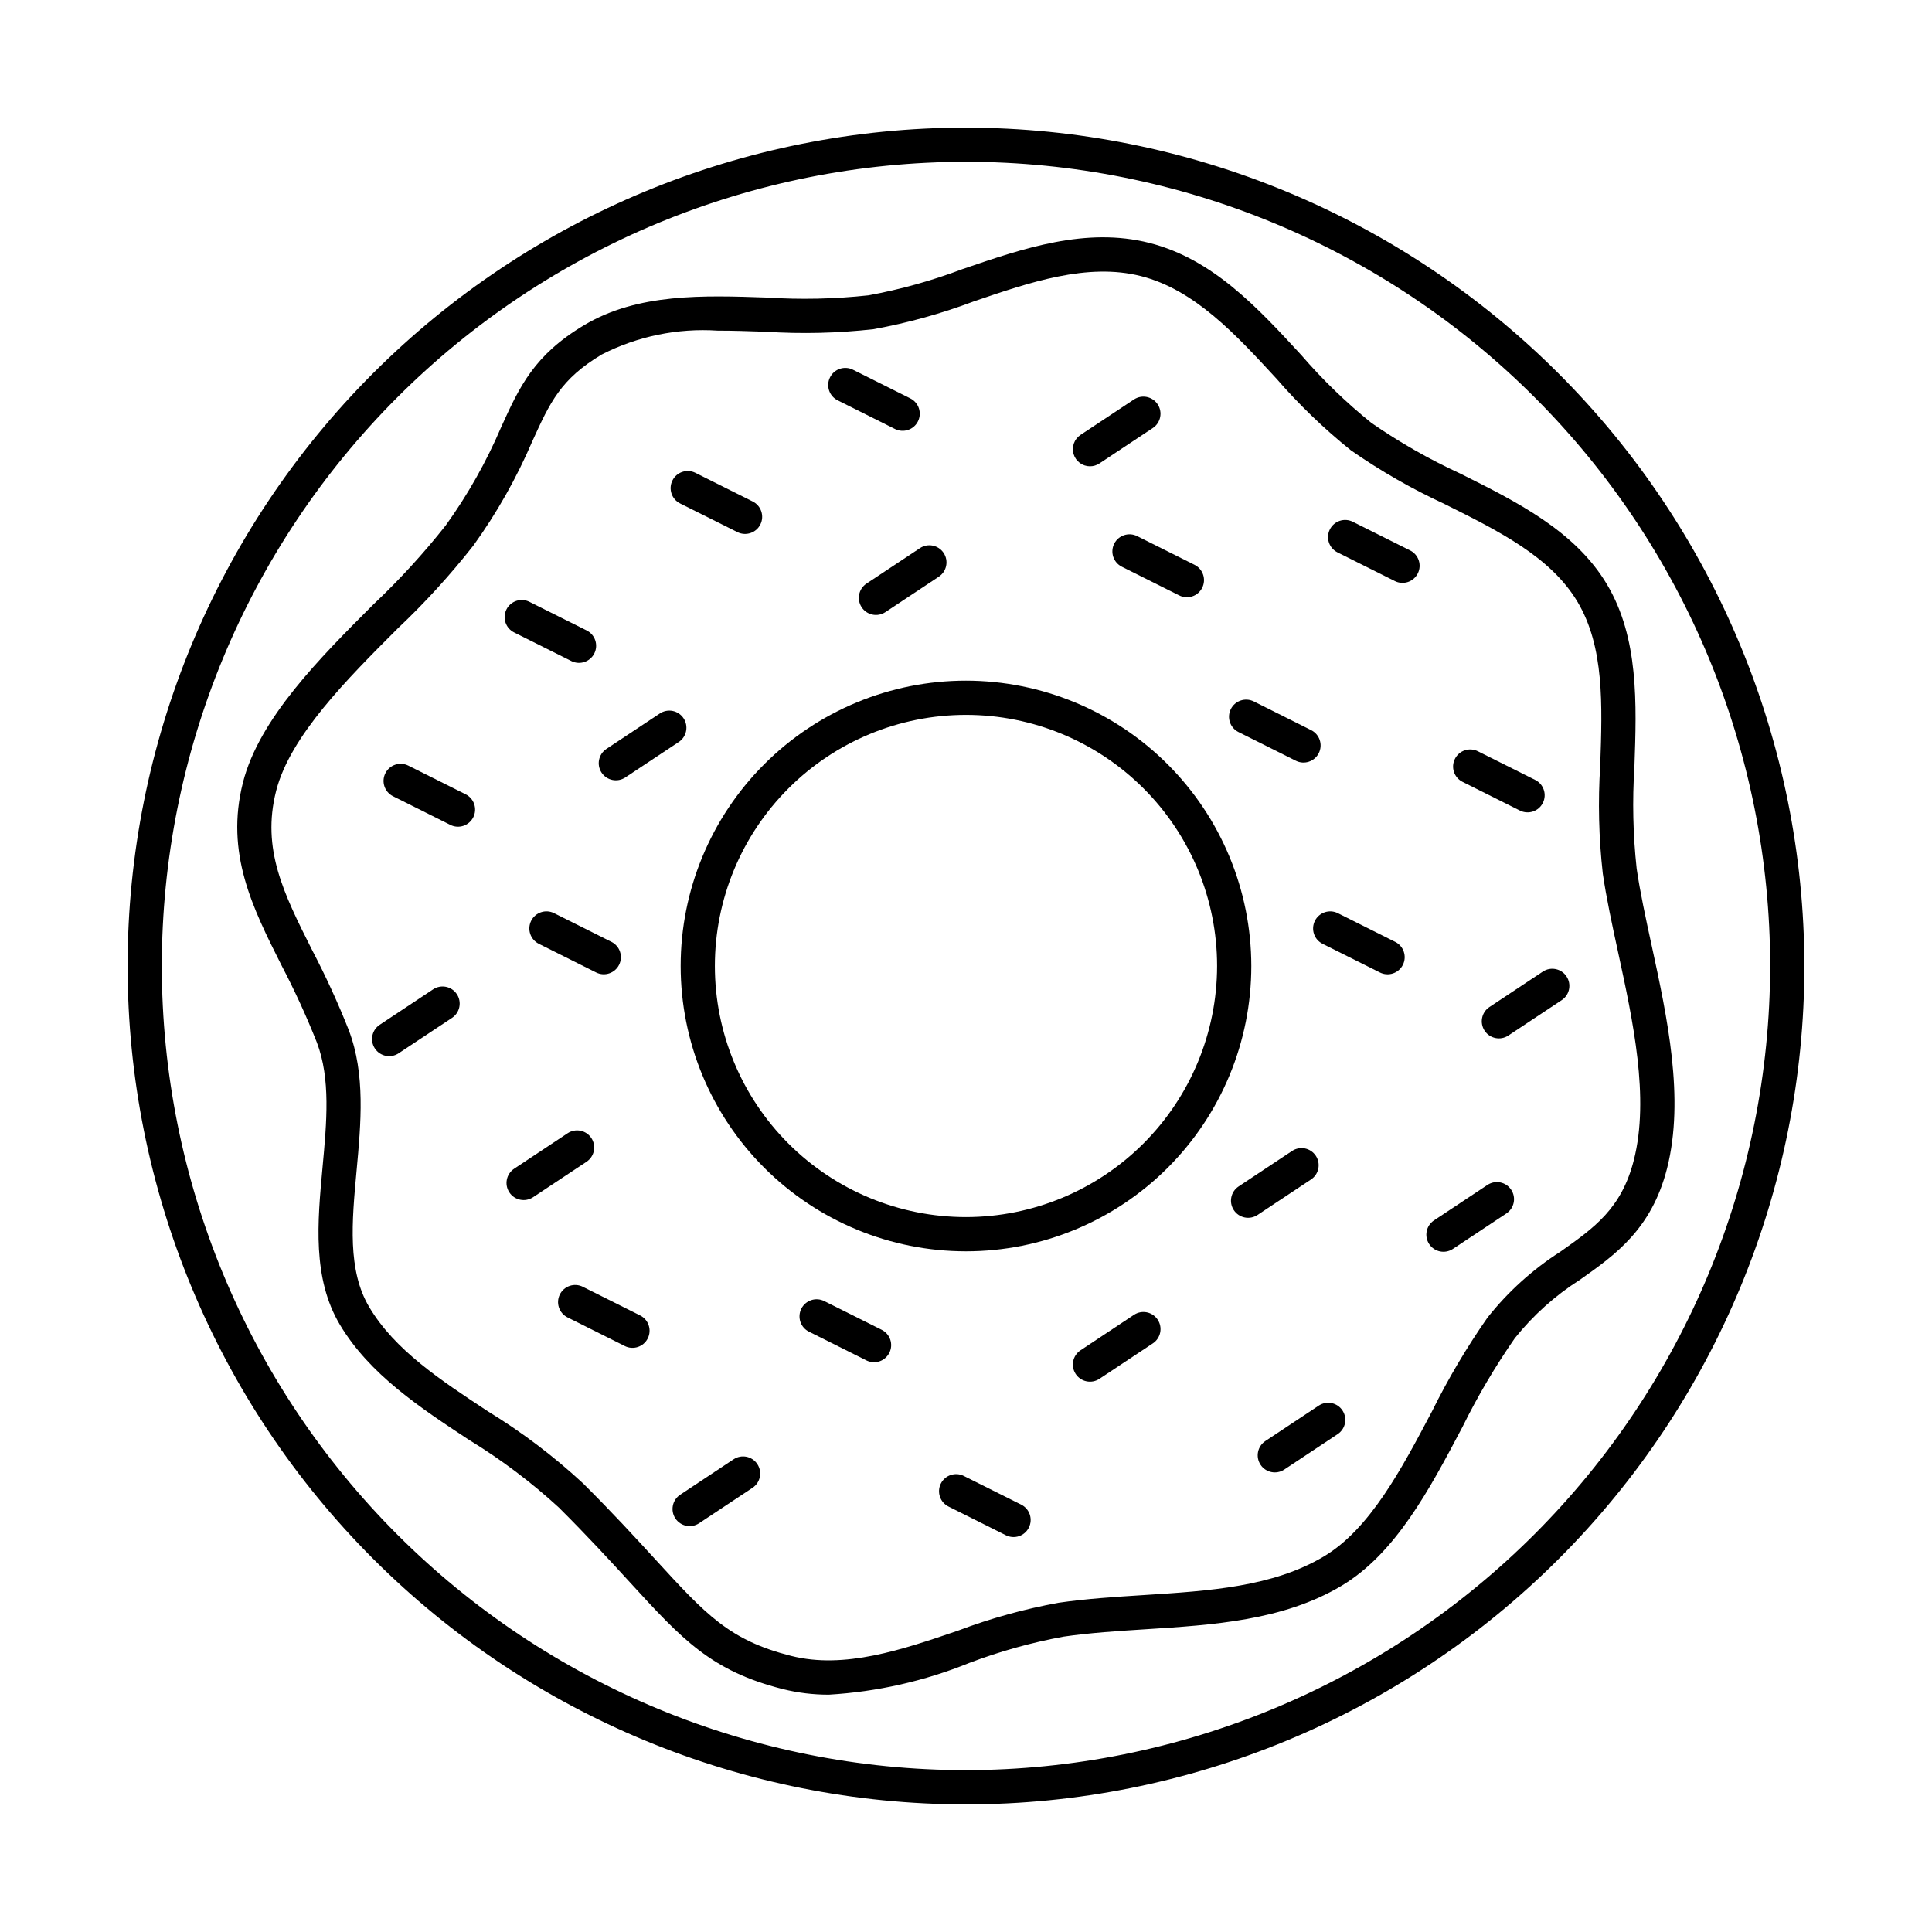 <?xml version="1.0" encoding="UTF-8"?>
<!-- Uploaded to: SVG Repo, www.svgrepo.com, Generator: SVG Repo Mixer Tools -->
<svg fill="#000000" width="800px" height="800px" version="1.1" viewBox="144 144 512 512" xmlns="http://www.w3.org/2000/svg">
 <g>
  <path d="m400 177.82c-58.926 0-115.44 23.406-157.11 65.074-41.668 41.664-65.074 98.18-65.074 157.11s23.406 115.44 65.074 157.1c41.664 41.668 98.18 65.078 157.11 65.078s115.44-23.41 157.1-65.078c41.668-41.664 65.078-98.176 65.078-157.1-0.066-58.906-23.496-115.38-65.148-157.03s-98.129-65.082-157.03-65.148zm0 435.29v-0.004c-56.523 0-110.73-22.453-150.7-62.418-39.965-39.965-62.418-94.172-62.418-150.69 0-56.523 22.453-110.73 62.418-150.7 39.969-39.965 94.172-62.418 150.7-62.418 56.52 0 110.73 22.453 150.69 62.418 39.965 39.969 62.418 94.172 62.418 150.7-0.062 56.5-22.535 110.67-62.488 150.62s-94.121 62.426-150.62 62.488z"/>
  <path d="m581.68 394.45c-1.559-7.203-3.039-14.008-3.949-20.266v-0.004c-0.973-8.961-1.172-17.992-0.59-26.988 0.582-16.773 1.18-34.121-7.273-48.32-8.453-14.199-23.988-21.941-39.012-29.434v0.004c-8.184-3.773-16.027-8.25-23.438-13.379-6.727-5.43-12.949-11.453-18.594-18-11.516-12.5-23.426-25.422-40.215-29.684-16.797-4.266-33.422 1.426-49.496 6.922-8.086 3.062-16.43 5.394-24.93 6.961-8.961 0.977-17.988 1.176-26.984 0.59-16.789-0.574-34.121-1.172-48.324 7.277-13.383 7.969-17.215 16.402-22.07 27.082l0.004-0.004c-3.93 9.203-8.859 17.941-14.707 26.059-5.863 7.418-12.258 14.402-19.133 20.895-14.199 14.199-30.293 30.297-34.586 47.223-4.742 18.703 2.539 33.176 10.246 48.492 3.473 6.637 6.598 13.449 9.355 20.414 3.652 9.621 2.606 21.027 1.488 33.105-1.332 14.441-2.715 29.375 4.598 41.656 7.828 13.148 21.281 22.008 34.285 30.574v-0.004c8.473 5.18 16.426 11.168 23.742 17.887 7.777 7.746 13.637 14.145 18.809 19.793 13.879 15.156 21.523 23.5 40.48 28.309 4.019 1.008 8.148 1.508 12.289 1.492 12.777-0.762 25.348-3.602 37.207-8.414 8.086-3.062 16.43-5.391 24.93-6.957 7.004-1.02 14.52-1.5 21.785-1.961 17.922-1.137 36.453-2.316 51.852-11.48 14.391-8.566 23.371-25.566 32.055-42.008l0.004-0.004c4.051-8.219 8.711-16.121 13.938-23.645 4.863-6.082 10.695-11.312 17.266-15.488 9.336-6.59 18.988-13.406 23.078-29.52 4.703-18.547 0.023-40.133-4.109-59.176zm-4.684 56.945c-3.262 12.871-10.434 17.934-19.516 24.344-7.356 4.711-13.875 10.613-19.297 17.465-5.512 7.902-10.422 16.203-14.695 24.836-8.098 15.332-16.477 31.188-28.676 38.449-13.52 8.047-30.164 9.105-47.789 10.227-7.449 0.473-15.148 0.961-22.52 2.035v0.004c-9.055 1.648-17.941 4.109-26.551 7.356-14.82 5.066-30.16 10.309-44.332 6.711-16.332-4.141-22.504-10.883-36.027-25.648-4.977-5.434-11.176-12.203-19.102-20.094v0.004c-7.734-7.16-16.156-13.535-25.148-19.035-12.711-8.375-24.723-16.281-31.484-27.641-5.801-9.742-4.613-22.586-3.359-36.18 1.16-12.574 2.359-25.574-2.043-37.156l0.004-0.004c-2.867-7.258-6.117-14.355-9.734-21.266-7.523-14.953-13.465-26.766-9.551-42.188 3.68-14.512 18.832-29.668 32.203-43.043 7.223-6.82 13.93-14.172 20.062-21.988 6.203-8.605 11.438-17.871 15.621-27.621 4.684-10.305 7.516-16.527 18.457-23.043l-0.004 0.004c9.465-4.82 20.055-6.996 30.652-6.301 4.144 0 8.398 0.145 12.719 0.293 9.535 0.613 19.109 0.387 28.609-0.676 9.051-1.648 17.938-4.113 26.547-7.356 14.82-5.066 30.156-10.316 44.332-6.711 14.18 3.594 25.16 15.512 35.777 27.039l0.004-0.004c6.023 6.957 12.66 13.359 19.832 19.121 7.84 5.461 16.145 10.223 24.82 14.23 14.488 7.223 28.176 14.047 35.266 25.957 7.09 11.906 6.562 27.188 6.004 43.367v-0.004c-0.613 9.539-0.387 19.113 0.68 28.609 0.957 6.574 2.461 13.523 4.059 20.883 3.922 18.066 8.363 38.543 4.18 55.023z"/>
  <path d="m400 324.38c-20.055 0-39.289 7.965-53.469 22.148-14.184 14.18-22.148 33.41-22.148 53.465 0 20.055 7.965 39.289 22.145 53.469 14.18 14.18 33.414 22.148 53.469 22.148 20.055 0 39.285-7.965 53.469-22.148 14.18-14.18 22.145-33.41 22.145-53.465-0.02-20.047-7.992-39.27-22.168-53.445-14.176-14.176-33.395-22.148-53.441-22.172zm0 142.16c-17.652 0.004-34.578-7.008-47.059-19.488-12.48-12.48-19.492-29.406-19.492-47.055s7.012-34.574 19.492-47.055c12.477-12.48 29.406-19.492 47.055-19.492 17.648 0 34.574 7.012 47.055 19.488 12.48 12.48 19.492 29.406 19.492 47.059-0.02 17.641-7.039 34.555-19.512 47.031-12.477 12.477-29.391 19.492-47.031 19.512z"/>
  <path d="m439.27 288.1c-0.535 1.078-0.625 2.32-0.246 3.465 0.383 1.141 1.199 2.082 2.273 2.621l15.203 7.602c1.074 0.543 2.324 0.633 3.469 0.254 1.141-0.379 2.086-1.199 2.625-2.277s0.629-2.324 0.246-3.465c-0.383-1.145-1.203-2.086-2.285-2.625l-15.199-7.602c-2.242-1.117-4.965-0.211-6.086 2.027z"/>
  <path d="m472.21 338 15.203 7.606h-0.004c2.242 1.121 4.965 0.211 6.086-2.027 1.121-2.242 0.211-4.965-2.027-6.086l-15.203-7.606c-2.238-1.117-4.965-0.211-6.082 2.031-1.121 2.238-0.215 4.961 2.027 6.082z"/>
  <path d="m267.41 354.5-15.199-7.602c-2.242-1.121-4.965-0.215-6.086 2.027-1.121 2.238-0.211 4.965 2.027 6.082l15.203 7.602v0.004c2.238 1.109 4.953 0.203 6.074-2.035 1.117-2.234 0.215-4.953-2.019-6.078z"/>
  <path d="m365.99 250.09 15.203 7.606c2.242 1.109 4.957 0.199 6.074-2.035 1.117-2.234 0.215-4.953-2.016-6.078l-15.207-7.602c-2.238-1.121-4.965-0.215-6.082 2.027-1.121 2.238-0.215 4.965 2.027 6.082z"/>
  <path d="m531.59 351.2 15.203 7.606c2.238 1.117 4.961 0.211 6.082-2.031 1.121-2.238 0.211-4.961-2.027-6.082l-15.203-7.602c-2.238-1.121-4.961-0.215-6.082 2.027-1.121 2.238-0.211 4.965 2.027 6.082z"/>
  <path d="m280.23 311.59 15.203 7.602-0.004 0.004c2.238 1.109 4.957 0.199 6.074-2.035s0.215-4.953-2.016-6.078l-15.203-7.602c-2.238-1.113-4.957-0.203-6.074 2.031-1.117 2.234-0.215 4.957 2.019 6.078z"/>
  <path d="m517.72 289.88-15.203-7.602c-1.074-0.543-2.324-0.633-3.469-0.254-1.141 0.379-2.086 1.199-2.625 2.277s-0.629 2.324-0.246 3.469c0.383 1.141 1.203 2.082 2.285 2.621l15.203 7.602h-0.004c2.238 1.113 4.957 0.203 6.074-2.035 1.117-2.234 0.215-4.953-2.016-6.078z"/>
  <path d="m284.76 388.03c-0.535 1.074-0.625 2.32-0.246 3.461 0.383 1.141 1.199 2.086 2.277 2.625l15.199 7.602c2.238 1.113 4.957 0.203 6.074-2.031 1.117-2.238 0.215-4.957-2.016-6.078l-15.203-7.606c-2.242-1.121-4.965-0.211-6.086 2.027z"/>
  <path d="m258.79 406.18-14.164 9.395c-2.09 1.383-2.66 4.199-1.273 6.285 1.383 2.086 4.195 2.656 6.285 1.273l14.164-9.395c2.078-1.387 2.644-4.195 1.262-6.281-1.379-2.082-4.188-2.652-6.273-1.277z"/>
  <path d="m372.36 304.94c1.383 2.086 4.195 2.656 6.285 1.273l14.164-9.395c2.082-1.387 2.648-4.199 1.266-6.285-1.383-2.082-4.191-2.656-6.277-1.273l-14.168 9.395c-2.086 1.383-2.652 4.199-1.27 6.285z"/>
  <path d="m300.71 445.59c-0.664-1-1.699-1.699-2.879-1.938-1.18-0.238-2.402 0-3.406 0.668l-14.164 9.395c-2.086 1.383-2.656 4.199-1.273 6.285 1.383 2.086 4.199 2.656 6.285 1.273l14.164-9.395c2.09-1.387 2.656-4.199 1.273-6.289z"/>
  <path d="m432.86 267.57c0.891 0.004 1.758-0.262 2.5-0.754l14.164-9.395c2.082-1.387 2.644-4.195 1.266-6.277-1.383-2.086-4.188-2.656-6.277-1.281l-14.164 9.395c-1.668 1.105-2.41 3.176-1.832 5.09 0.578 1.914 2.344 3.227 4.344 3.223z"/>
  <path d="m552.87 401.48-14.164 9.395c-2.082 1.387-2.644 4.195-1.262 6.281 1.379 2.082 4.188 2.652 6.273 1.277l14.164-9.395c2.082-1.387 2.644-4.195 1.262-6.277-1.379-2.086-4.188-2.656-6.273-1.281z"/>
  <path d="m492.7 450.29c-0.664-1.004-1.699-1.699-2.879-1.941-1.18-0.238-2.402 0.004-3.406 0.668l-14.164 9.395v0.004c-2.086 1.383-2.656 4.195-1.273 6.285 1.383 2.086 4.199 2.656 6.285 1.273l14.164-9.395v-0.004c2.09-1.383 2.656-4.199 1.273-6.285z"/>
  <path d="m325.15 334.35c-0.664-1.004-1.699-1.699-2.879-1.941-1.18-0.238-2.402 0.004-3.406 0.668l-14.164 9.398c-2.086 1.383-2.656 4.199-1.273 6.285 1.383 2.086 4.199 2.656 6.285 1.273l14.168-9.398c2.086-1.387 2.652-4.199 1.27-6.285z"/>
  <path d="m513.75 393.61-15.203-7.606c-2.238-1.121-4.965-0.211-6.082 2.027-1.121 2.238-0.215 4.965 2.027 6.086l15.199 7.602c2.242 1.121 4.965 0.215 6.086-2.027 1.121-2.238 0.211-4.965-2.027-6.082z"/>
  <path d="m313.65 492.61-15.207-7.602v-0.004c-2.238-1.109-4.953-0.199-6.074 2.035-1.117 2.234-0.215 4.953 2.019 6.078l15.207 7.602-0.004 0.004c2.242 1.109 4.957 0.199 6.074-2.035 1.117-2.234 0.215-4.953-2.016-6.078z"/>
  <path d="m538.19 458.02-14.164 9.395c-2.09 1.387-2.656 4.199-1.273 6.285 1.383 2.09 4.199 2.66 6.285 1.273l14.164-9.395c2.09-1.383 2.66-4.199 1.273-6.285-1.383-2.086-4.199-2.656-6.285-1.273z"/>
  <path d="m444.51 492.45-14.164 9.398c-2.082 1.387-2.652 4.195-1.27 6.281 1.383 2.086 4.195 2.656 6.281 1.277l14.164-9.398c2.09-1.387 2.66-4.199 1.273-6.285-1.383-2.09-4.195-2.66-6.285-1.273z"/>
  <path d="m493.49 516.5-14.164 9.395c-2.082 1.387-2.644 4.195-1.266 6.281 1.383 2.082 4.188 2.652 6.277 1.277l14.164-9.395c2.078-1.387 2.644-4.195 1.262-6.277-1.379-2.086-4.188-2.656-6.273-1.281z"/>
  <path d="m338.42 530.72-14.16 9.395c-1.004 0.664-1.703 1.699-1.941 2.879-0.242 1.18 0 2.406 0.664 3.41s1.703 1.699 2.883 1.938c1.18 0.238 2.406-0.004 3.406-0.668l14.16-9.395c2.082-1.387 2.648-4.195 1.266-6.281-1.379-2.086-4.191-2.656-6.277-1.277z"/>
  <path d="m414.62 542.74-15.203-7.602c-2.238-1.121-4.965-0.215-6.086 2.027-1.117 2.238-0.211 4.965 2.031 6.082l15.199 7.606c1.078 0.539 2.324 0.633 3.469 0.254 1.145-0.383 2.09-1.199 2.625-2.277 0.539-1.078 0.629-2.324 0.246-3.469-0.383-1.141-1.203-2.086-2.281-2.621z"/>
  <path d="m377.65 496.41-15.203-7.602h0.004c-1.078-0.543-2.324-0.633-3.469-0.254-1.141 0.379-2.086 1.199-2.625 2.273-0.539 1.078-0.629 2.328-0.246 3.469 0.383 1.145 1.203 2.086 2.285 2.621l15.203 7.602-0.004 0.004c1.078 0.539 2.324 0.633 3.469 0.254 1.141-0.383 2.086-1.199 2.625-2.277s0.629-2.324 0.246-3.469c-0.383-1.141-1.203-2.086-2.285-2.621z"/>
  <path d="m324.22 277.41 15.203 7.602h-0.004c2.242 1.121 4.965 0.211 6.086-2.027 1.117-2.238 0.211-4.965-2.027-6.086l-15.203-7.602c-2.238-1.113-4.957-0.203-6.074 2.035-1.117 2.234-0.215 4.953 2.019 6.078z"/>
 </g>
</svg>